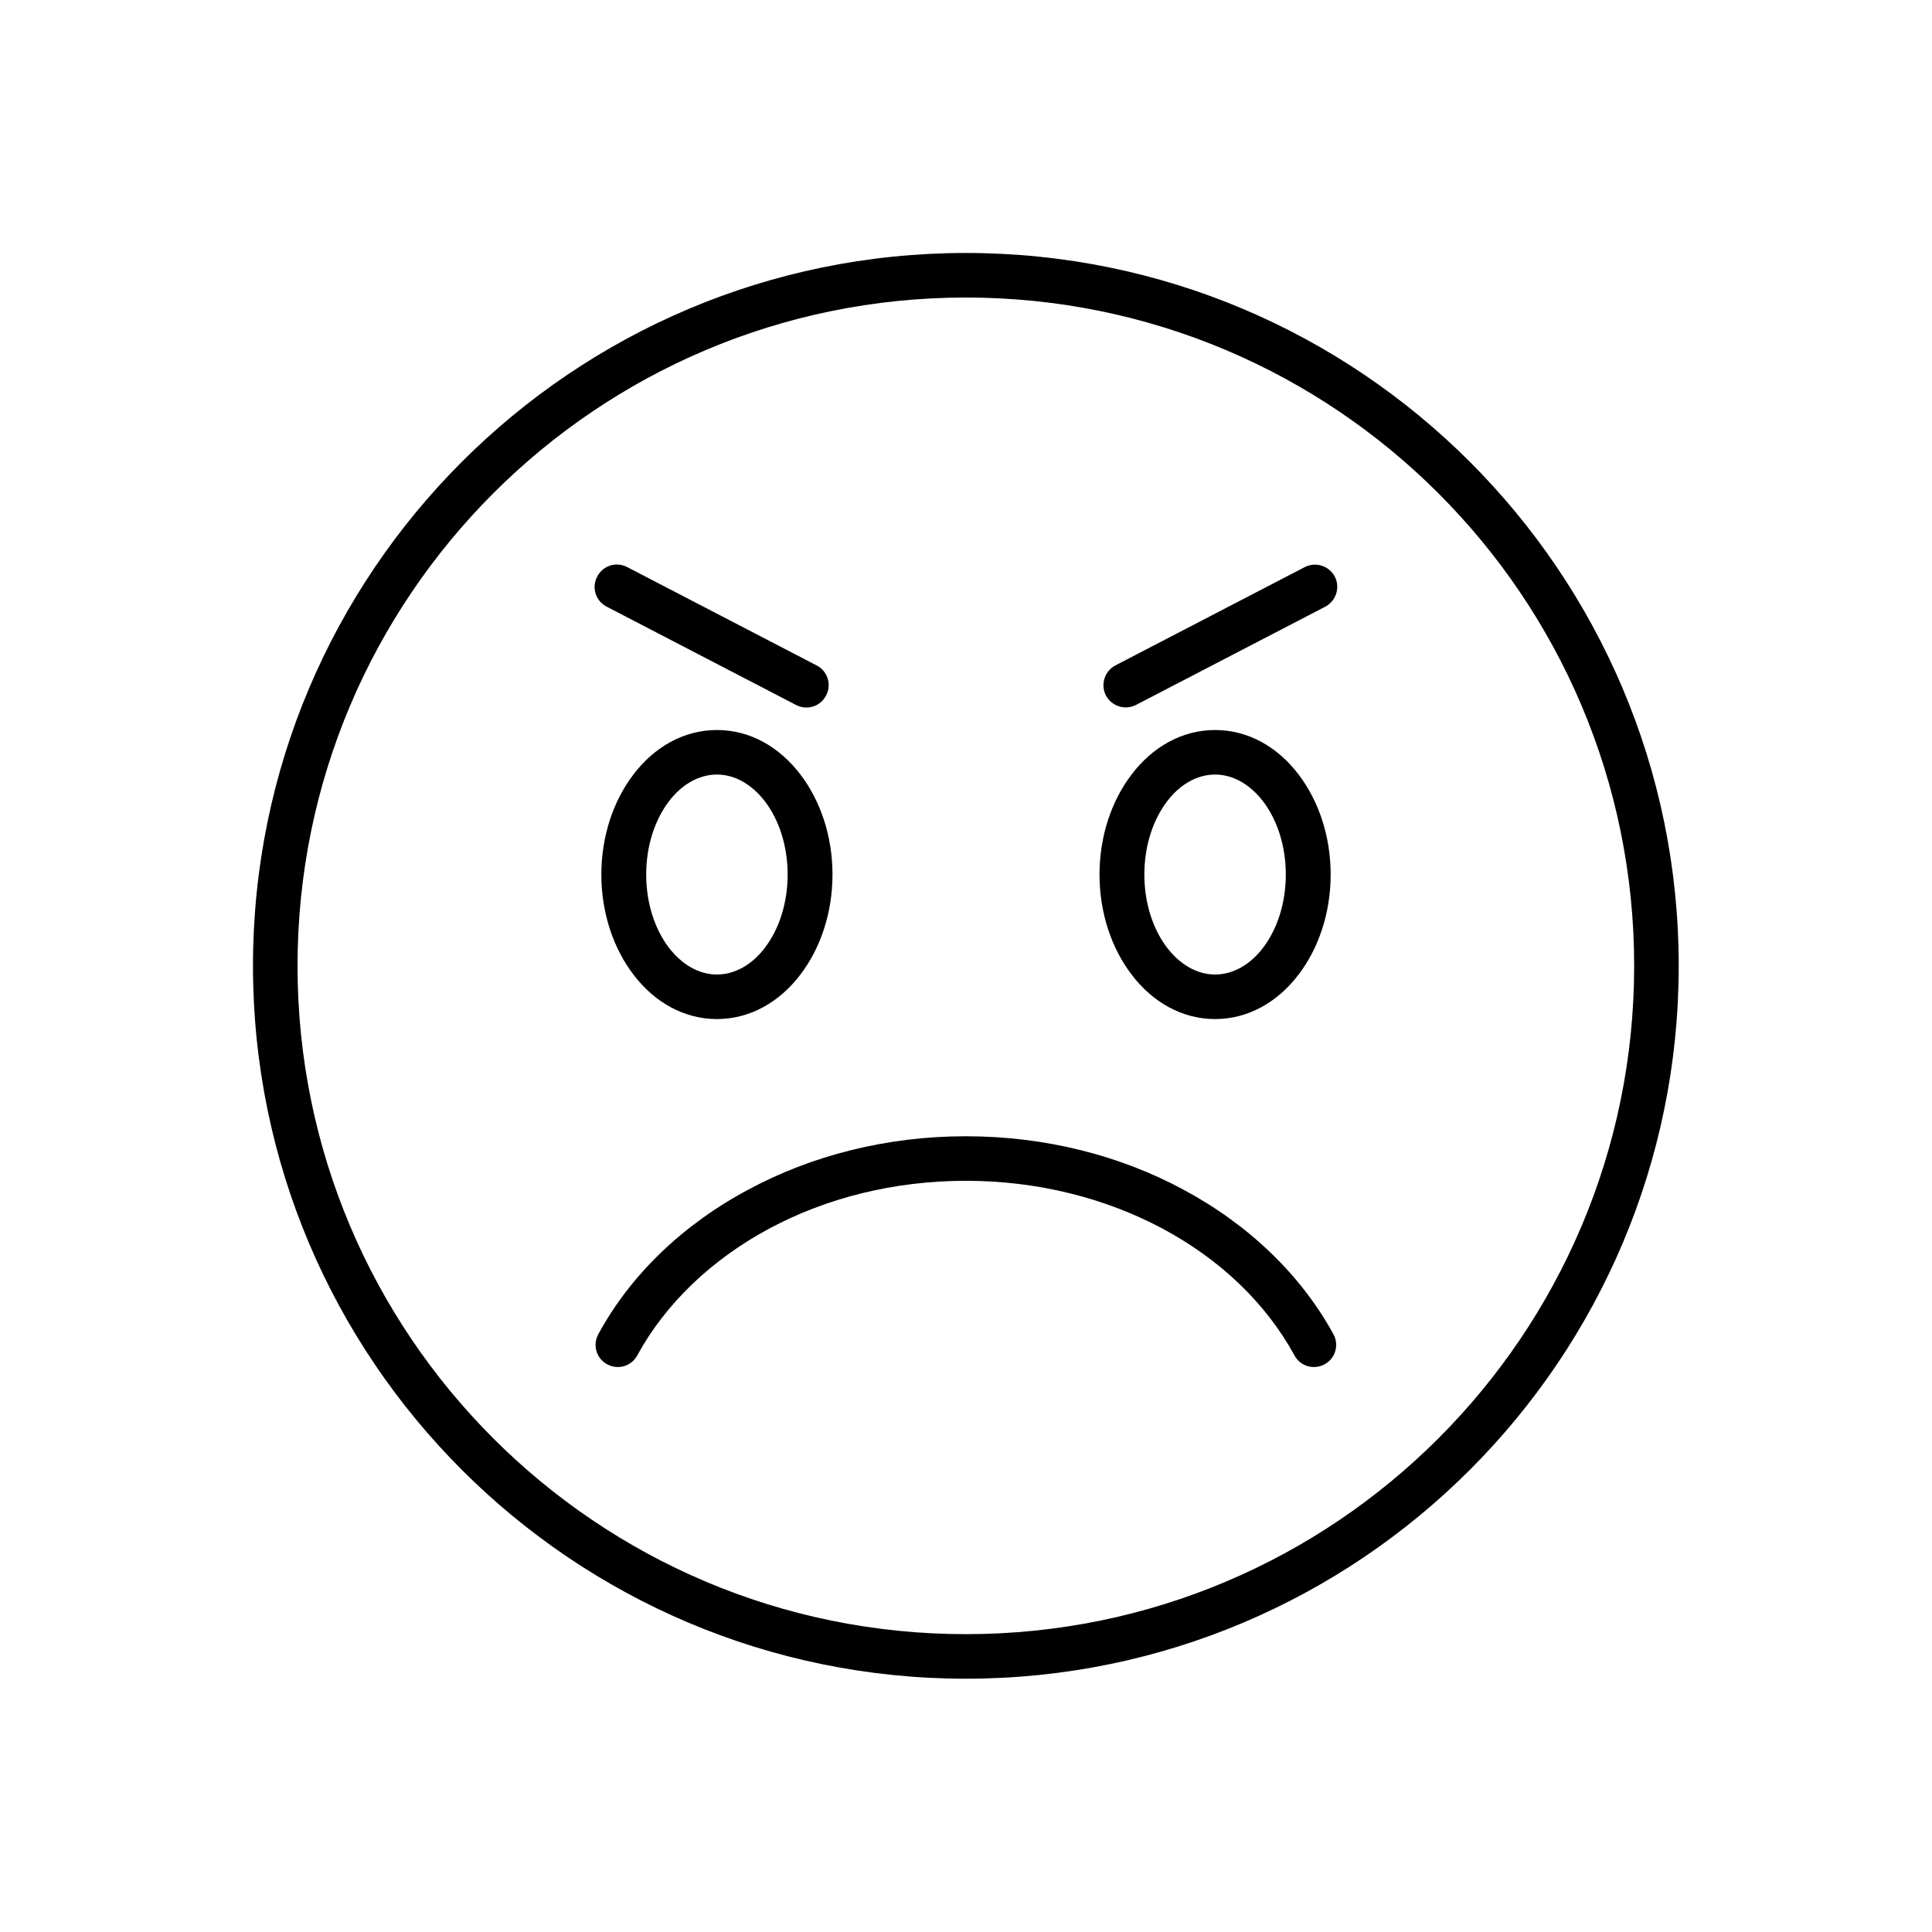 <?xml version="1.0" encoding="UTF-8"?>
<!-- Uploaded to: ICON Repo, www.iconrepo.com, Generator: ICON Repo Mixer Tools -->
<svg fill="#000000" width="800px" height="800px" version="1.1" viewBox="144 144 512 512" xmlns="http://www.w3.org/2000/svg">
 <g>
  <path d="m399.96 211.04c52.176 0 99.402 21.18 133.57 55.348s55.348 81.398 55.348 133.57c0 52.176-21.18 99.402-55.348 133.57s-81.398 55.348-133.57 55.348c-52.176 0-99.402-21.18-133.57-55.348s-55.348-81.398-55.348-133.57c0-52.176 21.18-99.402 55.348-133.57s81.398-55.348 133.57-55.348zm125.23 63.688c-32.027-32.027-76.305-51.879-125.23-51.879-48.926 0-93.207 19.852-125.23 51.879-32.027 32.027-51.879 76.305-51.879 125.23 0 48.926 19.852 93.207 51.879 125.23 32.027 32.027 76.305 51.879 125.23 51.879 48.926 0 93.207-19.852 125.23-51.879 32.027-32.027 51.879-76.305 51.879-125.23 0-48.926-19.852-93.207-51.879-125.23z"/>
  <path d="m497.38 497.59c1.551 2.879 0.516 6.422-2.363 7.969-2.879 1.551-6.422 0.516-7.969-2.363-7.527-13.801-19.703-25.461-35.055-33.652-14.98-7.969-32.84-12.621-52.027-12.621-19.262 0-37.121 4.648-52.027 12.621-15.277 8.191-27.527 19.852-35.055 33.652-1.551 2.879-5.094 3.91-7.969 2.363-2.879-1.551-3.91-5.094-2.363-7.969 8.559-15.793 22.508-29.148 39.852-38.375 16.605-8.93 36.383-14.094 57.562-14.094 21.18 0 40.957 5.164 57.562 14.094 17.344 9.297 31.215 22.582 39.852 38.375z"/>
  <path d="m333.99 337.46c8.781 0 16.605 4.5 22.141 11.809 5.238 6.863 8.488 16.234 8.488 26.492 0 10.258-3.246 19.629-8.488 26.492-5.535 7.305-13.355 11.809-22.141 11.809-8.781 0-16.605-4.5-22.141-11.809-5.238-6.863-8.488-16.234-8.488-26.492 0-10.258 3.246-19.629 8.488-26.492 5.535-7.305 13.355-11.809 22.141-11.809zm12.766 18.965c-3.394-4.43-7.894-7.16-12.766-7.16-4.871 0-9.445 2.731-12.766 7.16-3.691 4.871-5.977 11.734-5.977 19.336 0 7.602 2.289 14.465 5.977 19.336 3.394 4.43 7.894 7.16 12.766 7.16 4.871 0 9.445-2.731 12.766-7.16 3.691-4.871 5.977-11.734 5.977-19.336 0-7.602-2.289-14.465-5.977-19.336z"/>
  <path d="m466.01 337.46c8.781 0 16.605 4.5 22.141 11.809 5.238 6.863 8.488 16.234 8.488 26.492 0 10.258-3.246 19.629-8.488 26.492-5.535 7.305-13.355 11.809-22.141 11.809-8.781 0-16.605-4.5-22.141-11.809-5.238-6.863-8.488-16.234-8.488-26.492 0-10.258 3.246-19.629 8.488-26.492 5.535-7.305 13.355-11.809 22.141-11.809zm12.766 18.965c-3.394-4.43-7.894-7.16-12.766-7.16-4.871 0-9.445 2.731-12.766 7.16-3.691 4.871-5.977 11.734-5.977 19.336 0 7.602 2.289 14.465 5.977 19.336 3.394 4.43 7.894 7.16 12.766 7.16 4.871 0 9.445-2.731 12.766-7.16 3.691-4.871 5.977-11.734 5.977-19.336 0-7.602-2.289-14.465-5.977-19.336z"/>
  <path d="m304.77 304.77c-2.879-1.477-4.059-5.019-2.508-7.969 1.477-2.879 5.019-4.059 7.969-2.508l50.184 26.051c2.879 1.477 4.059 5.019 2.508 7.969-1.477 2.879-5.019 4.059-7.969 2.508z"/>
  <path d="m489.77 294.29c2.879-1.477 6.422-0.367 7.969 2.508 1.477 2.879 0.367 6.422-2.508 7.969l-50.184 26.051c-2.879 1.477-6.422 0.367-7.969-2.508-1.477-2.879-0.367-6.422 2.508-7.969z"/>
 </g>
</svg>